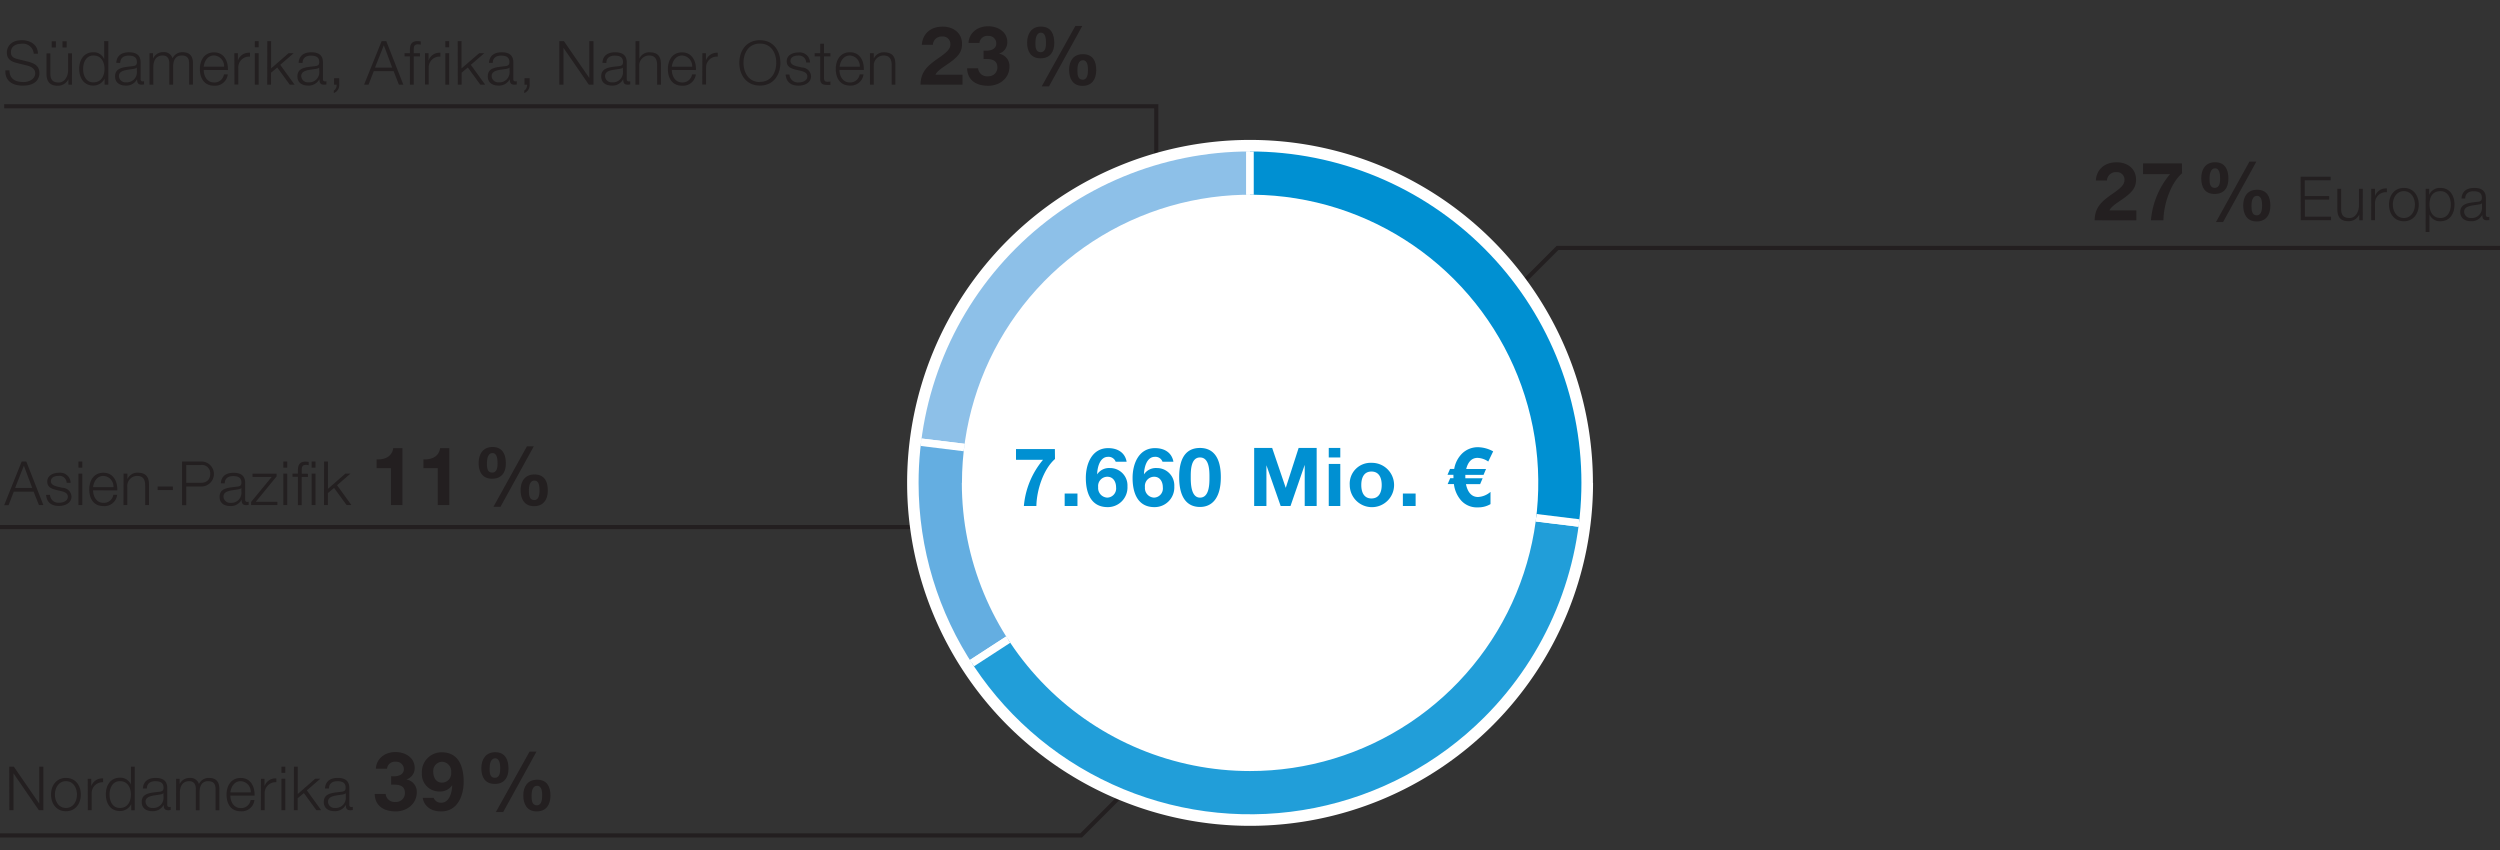 <svg id="DE" xmlns="http://www.w3.org/2000/svg" width="600" height="204" viewBox="0 0 600 204"><rect x="0" y="0" width="600" height="204" fill="#333333" stroke="none"/><defs><clipPath id="clip-path"><path d="M230.87 115.89A69.16 69.16 0 11300 185.05a69.16 69.16 0 01-69.16-69.16m-10.38 0A79.54 79.54 0 10300 36.35a79.54 79.54 0 00-79.54 79.54" fill="none"/></clipPath><style>.cls-2,.cls-6{fill:none}.cls-2{stroke:#231f20}.cls-6{stroke:#fff;stroke-miterlimit:10;stroke-width:1.8px}.cls-11{fill:#0090d2}.cls-10{fill:#231f20}</style></defs><path class="cls-2" d="M309.01 124.3l64.79-64.8H600M324.27 135.7l-64.79 64.8H0"/><path class="cls-2" d="M314.5 169.59l-43.1-43.09H0M277.5 91V25.5H1"/><path d="M382.33 115.89A82.31 82.31 0 11300 33.58a82.3 82.3 0 0182.3 82.31" fill="#fff"/><g clip-path="url(#clip-path)"><path d="M300 115.83l-82.79-10.17A83.05 83.05 0 01300 32.42z" fill-rule="evenodd" fill="#8dc0e8"/><path class="cls-6" d="M300 115.83l-82.79-10.17A83.05 83.05 0 01300 32.42z"/><path d="M300 115.83l-70 45.43a80.87 80.87 0 01-12.83-55.6z" fill="#64aee1" fill-rule="evenodd"/><path class="cls-6" d="M300 115.83l-70 45.43a80.87 80.87 0 01-12.83-55.6z"/><path d="M300 115.83L382.81 126a83.43 83.43 0 01-93 72.63c-25.6-3.15-45.74-15.73-59.79-37.36z" fill="#219ed9" fill-rule="evenodd"/><path class="cls-6" d="M300 115.83L382.81 126a83.43 83.43 0 01-93 72.63c-25.6-3.15-45.74-15.73-59.79-37.36z"/><path d="M300 115.83V32.42a83.41 83.41 0 0183.41 83.41 76.66 76.66 0 01-.62 10.16z" fill="#0090d2" fill-rule="evenodd"/><path class="cls-6" d="M300 115.83V32.42a83.41 83.41 0 0183.41 83.41 76.66 76.66 0 01-.62 10.16z"/></g><path class="cls-10" d="M5.2 110.76h1.11l4.1 10.45H9.34L8.07 118H3.31l-1.26 3.25H1zm-1.58 6.35h4.11l-2-5.35zM16 115.87a1.73 1.73 0 00-2-1.65c-.82 0-1.79.32-1.79 1.3 0 .8.92 1.11 1.57 1.27l1.23.28a2.22 2.22 0 012.15 2.09c0 1.64-1.63 2.27-3 2.27-1.77 0-2.94-.8-3.1-2.66H12a2 2 0 002.22 1.88c.88 0 2.06-.38 2.06-1.43 0-.88-.81-1.17-1.65-1.37l-1.18-.27c-1.2-.31-2.11-.74-2.11-2 0-1.53 1.51-2.12 2.84-2.12a2.47 2.47 0 012.76 2.43zM18.83 110.76h.92v1.48h-.92zm0 2.9h.92v7.55h-.92zM22.34 117.68c0 1.35.73 3 2.49 3a2.28 2.28 0 002.37-1.93h.92a3.06 3.06 0 01-3.29 2.71c-2.4 0-3.41-1.84-3.41-4 0-2 1-4 3.41-4s3.39 2.12 3.32 4.24zm4.89-.77a2.54 2.54 0 00-2.4-2.69c-1.52 0-2.33 1.31-2.49 2.69zM29.66 113.66h.92V115a2.59 2.59 0 012.42-1.56c2.12 0 2.76 1.11 2.76 2.91v4.86h-.92v-4.71c0-1.29-.42-2.28-1.91-2.28a2.39 2.39 0 00-2.38 2.59v4.4h-.92zM37.83 117.61v-.85h3.66v.85zM43.7 110.76h4.64a3 3 0 110 6H44.7v4.48h-1zm1 5.12h3.42c1.39 0 2.33-.68 2.33-2.13a2 2 0 00-2.33-2.14H44.7zM53 116c.11-1.77 1.32-2.53 3.06-2.53 1.33 0 2.78.4 2.78 2.43v4a.49.49 0 00.54.56.8.8 0 00.3-.06v.77a2.31 2.31 0 01-.6.06c-.94 0-1.09-.54-1.09-1.32a2.89 2.89 0 01-2.76 1.54c-1.4 0-2.53-.69-2.53-2.21 0-2.11 2.07-2.19 4.06-2.43.76-.07 1.18-.2 1.18-1 0-1.25-.88-1.55-2-1.55s-2 .52-2 1.75zm4.92 1.11c-.12.22-.53.3-.77.34-1.57.28-3.52.28-3.52 1.74a1.57 1.57 0 001.69 1.49 2.42 2.42 0 002.63-2.37zM61.39 120.44h5.19v.77h-6.31v-.75l4.94-6h-4.6v-.78h5.77v.66zM68 110.76h.93v1.48H68zm0 2.9h.93v7.55H68zM71.49 114.44H70.2v-.78h1.29V113c0-1.3.33-2.21 1.83-2.21a5.19 5.19 0 01.77.06v.79a4.13 4.13 0 00-.67-.07c-1 0-1 .66-1 1.46v.66h1.48v.78h-1.49v6.77h-.92zm3.3-3.68h.93v1.48h-.93zm0 2.9h.93v7.55h-.93zM77.78 110.76h.93v6.56l4.18-3.66h1.23l-3.22 2.8 3.44 4.75h-1.16l-3-4.11-1.49 1.24v2.87h-.93zM96.59 121.21h-2.77v-8.86h-3.44v-2.09c1.94.06 3.69-.62 4-2.71h2.21zM107.83 121.21h-2.77v-8.86h-3.43v-2.09c1.93.06 3.69-.62 4-2.71h2.2zM118.2 107.28c2.42 0 3.2 1.79 3.2 3.94s-1 3.67-3.3 3.67-3.22-1.6-3.22-3.75 1.04-3.86 3.32-3.86zm-.08 6.14c1.21 0 1.29-1.4 1.29-2.22s-.06-2.46-1.21-2.46-1.33 1.54-1.33 2.44 0 2.24 1.25 2.24zm8.34-6.3h1.65l-8 14.52h-1.69zm1.81 6.75c2.42 0 3.2 1.72 3.2 3.85s-1 3.76-3.3 3.76-3.22-1.71-3.22-3.84 1.05-3.77 3.32-3.77zm-.08 6.15c1.21 0 1.29-1.52 1.29-2.34s-.06-2.34-1.21-2.34-1.33 1.42-1.33 2.32 0 2.34 1.25 2.34z"/><g><path class="cls-10" d="M502.71 52.87c.07-3.1 1.61-4.51 4.33-6.38 2.07-1.44 2.83-2.21 2.83-3.28a1.78 1.78 0 00-1.93-1.89 2.1 2.1 0 00-2.27 2H503c.15-2.44 1.87-4.37 5-4.37 2.6 0 4.65 1.54 4.65 4.15 0 2.07-1 3.2-4 5.21-1.58 1.06-2.17 1.68-2.38 2.19h6.46v2.38zM523.69 41.59c-2.87 2.52-4.41 7.63-4.47 11.28h-3a19.89 19.89 0 014.59-11.08h-6.48v-2.58h9.33z"/></g><path class="cls-10" d="M531.62 38.94c2.42 0 3.2 1.79 3.2 3.94s-1 3.67-3.3 3.67-3.22-1.55-3.22-3.75 1.03-3.86 3.32-3.86zm-.08 6.15c1.21 0 1.29-1.41 1.29-2.23s-.06-2.46-1.21-2.46-1.33 1.54-1.33 2.44 0 2.25 1.25 2.25zm8.33-6.31h1.66l-8 14.52h-1.7zm1.82 6.76c2.42 0 3.2 1.71 3.2 3.84s-1 3.77-3.3 3.77-3.22-1.72-3.22-3.85 1.03-3.76 3.32-3.76zm-.08 6.14c1.21 0 1.29-1.52 1.29-2.34s-.06-2.34-1.21-2.34-1.33 1.42-1.33 2.32 0 2.36 1.25 2.36z"/><g><path class="cls-10" d="M552.15 42.42h7.21v.85h-6.22v3.78H559v.85h-5.83V52h6.29v.85h-7.28zM567.06 52.87h-.85v-1.36a2.79 2.79 0 01-2.6 1.58c-1.92 0-2.65-1.09-2.65-2.87v-4.9h.92v4.92c0 1.36.56 2.08 2 2.08s2.27-1.5 2.27-3v-4h.92zM569.1 45.32h.9v1.77a2.77 2.77 0 012.85-1.87v.92a2.6 2.6 0 00-2.85 2.71v4h-.92zM580.5 49.1c0 2.16-1.27 4-3.57 4s-3.57-1.83-3.57-4 1.27-4 3.57-4 3.57 1.83 3.57 4zm-6.22 0c0 1.59.9 3.22 2.65 3.22s2.65-1.63 2.65-3.22-.89-3.22-2.65-3.22-2.65 1.62-2.65 3.22zM582.16 45.32h.84v1.44a2.78 2.78 0 012.69-1.66c2.3 0 3.39 1.85 3.39 4s-1.09 4-3.39 4a2.69 2.69 0 01-2.62-1.65v4.23h-.92zm3.57.56c-2.05 0-2.65 1.51-2.65 3.22 0 1.56.7 3.22 2.65 3.22 1.76 0 2.47-1.66 2.47-3.22s-.71-3.22-2.47-3.22zM590.77 47.63c.1-1.77 1.31-2.53 3.06-2.53 1.33 0 2.78.4 2.78 2.43v4c0 .37.17.56.54.56a.75.75 0 00.29-.06v.77a2.31 2.31 0 01-.6.06c-.94 0-1.08-.54-1.08-1.31a2.88 2.88 0 01-2.76 1.54c-1.41 0-2.53-.69-2.53-2.21 0-2.1 2.06-2.19 4-2.43.76-.07 1.18-.2 1.18-1 0-1.24-.87-1.55-2-1.55s-2 .53-2 1.75zm4.91 1.12c-.12.22-.53.29-.78.33-1.57.28-3.51.28-3.51 1.74a1.56 1.56 0 001.68 1.5 2.43 2.43 0 002.61-2.32z"/></g><g><path class="cls-10" d="M2.21 184h1.11l6.09 8.84V184h1v10.45H9.32l-6.08-8.84v8.84h-1zM19.4 190.7c0 2.16-1.28 4-3.57 4s-3.58-1.83-3.58-4 1.28-4 3.58-4 3.57 1.83 3.57 4zm-6.22 0c0 1.59.89 3.21 2.65 3.21s2.64-1.62 2.64-3.21-.89-3.22-2.64-3.22-2.65 1.62-2.65 3.22zM21.05 186.92h.85v1.77a2.77 2.77 0 012.85-1.87v.92a2.61 2.61 0 00-2.75 2.71v4h-.92zM32.34 194.47h-.85V193a3 3 0 01-2.69 1.65c-2.3 0-3.4-1.84-3.4-4s1.1-4 3.4-4a2.71 2.71 0 012.62 1.65V184h.92zm-3.57-.56c1.94 0 2.65-1.65 2.65-3.21s-.71-3.22-2.65-3.22c-1.76 0-2.48 1.65-2.48 3.22s.71 3.21 2.48 3.21zM34.3 189.23c.1-1.77 1.32-2.53 3.06-2.53 1.33 0 2.78.4 2.78 2.43v4a.49.49 0 00.54.56.75.75 0 00.29-.06v.77a2.31 2.31 0 01-.6.06c-.93 0-1.08-.54-1.08-1.32a2.89 2.89 0 01-2.75 1.54c-1.4 0-2.53-.69-2.53-2.21 0-2.11 2.06-2.19 4.05-2.43.76-.07 1.19-.2 1.19-1 0-1.25-.88-1.55-2-1.55s-2 .52-2 1.75zm4.92 1.11c-.12.22-.53.3-.78.34-1.56.28-3.51.28-3.51 1.74a1.57 1.57 0 001.68 1.49 2.43 2.43 0 002.64-2.37zM42.27 186.92h.84v1.27a2.6 2.6 0 012.47-1.49 2.1 2.1 0 012.17 1.48 2.54 2.54 0 012.4-1.48c1.67 0 2.5.88 2.5 2.65v5.12h-.92v-5.08c0-1.24-.46-1.91-1.79-1.91-1.59 0-2.05 1.31-2.05 2.72v4.27H47v-5.12c0-1-.39-1.87-1.58-1.87-1.58 0-2.25 1.2-2.25 2.78v4.21h-.92zM55.29 190.94c0 1.35.74 3 2.49 3a2.28 2.28 0 002.37-1.94h.92a3.06 3.06 0 01-3.29 2.71c-2.4 0-3.41-1.84-3.41-4 0-2 1-4 3.41-4s3.4 2.12 3.32 4.24zm4.89-.77a2.54 2.54 0 00-2.4-2.69c-1.52 0-2.32 1.31-2.49 2.69zM62.63 186.92h.85v1.77a2.77 2.77 0 012.85-1.87v.92a2.6 2.6 0 00-2.81 2.71v4h-.92zM67.55 184h.92v1.48h-.92zm0 2.9h.92v7.55h-.92zM70.54 184h.92v6.56l4.18-3.66h1.23l-3.22 2.79 3.44 4.76h-1.16l-3-4.11-1.49 1.24v2.87h-.92zM78 189.23c.11-1.77 1.32-2.53 3.06-2.53 1.33 0 2.78.4 2.78 2.43v4a.49.49 0 00.54.56.77.77 0 00.3-.06v.77a2.31 2.31 0 01-.6.06c-.94 0-1.08-.54-1.08-1.32a2.89 2.89 0 01-2.76 1.54c-1.4 0-2.53-.69-2.53-2.21 0-2.11 2.07-2.19 4.06-2.43.76-.07 1.18-.2 1.18-1 0-1.25-.88-1.55-2-1.55s-2 .52-2 1.75zm5 1.11c-.11.22-.52.3-.77.34-1.57.28-3.51.28-3.51 1.74a1.56 1.56 0 001.68 1.49 2.42 2.42 0 002.6-2.37z"/></g><g><path class="cls-10" d="M95 194.74c-3.07 0-5-1.46-5.07-4.2h2.63a2.13 2.13 0 002.4 1.92 2.1 2.1 0 002.22-2.15c0-1.5-1-2-2.63-2h-.68v-2h.74c1.13 0 2.32-.47 2.32-1.72a1.8 1.8 0 00-1.93-1.77 1.87 1.87 0 00-2.11 1.67h-2.68c.13-2.44 2.16-4 4.72-4 2.34 0 4.59 1.35 4.59 3.79a2.81 2.81 0 01-2 2.79 3 3 0 012.51 3.1c-.03 2.83-2.47 4.57-5.03 4.57zM105.88 194.74c-2.48 0-4.08-1.25-4.43-3.26h2.63a1.84 1.84 0 001.84 1.17c1.76 0 2.54-2.07 2.61-4.21a3.46 3.46 0 01-3.09 1.52 4.16 4.16 0 01-4.19-4.41 4.73 4.73 0 014.78-5c4.13 0 5.25 3.59 5.25 7.05s-1.52 7.14-5.4 7.14zm.2-11.92a2.2 2.2 0 00-2.09 2.47c0 1.29.66 2.54 2.09 2.54a2.22 2.22 0 002.2-2.5 2.29 2.29 0 00-2.2-2.51z"/></g><path class="cls-10" d="M118.84 180.53c2.42 0 3.2 1.8 3.2 3.94s-1 3.67-3.3 3.67-3.22-1.6-3.22-3.74 1.04-3.87 3.32-3.87zm-.08 6.15c1.21 0 1.29-1.41 1.29-2.22S120 182 118.84 182s-1.33 1.54-1.33 2.44 0 2.24 1.25 2.24zm8.34-6.3h1.66l-8 14.52H119zm1.81 6.75c2.42 0 3.2 1.72 3.2 3.84s-1 3.77-3.3 3.77-3.22-1.72-3.22-3.84 1.04-3.77 3.32-3.77zm-.08 6.15c1.21 0 1.29-1.53 1.29-2.35s-.06-2.34-1.21-2.34-1.33 1.43-1.33 2.33 0 2.36 1.25 2.36z"/><g><path class="cls-11" d="M253.2 110.16c-2.87 2.52-4.41 7.63-4.47 11.28h-3a19.89 19.89 0 014.59-11.08h-6.48v-2.58h9.33zM255.52 118.44h3.07v3h-3.07zM265.85 121.71c-4.14 0-5.25-3.59-5.25-7s1.48-7.16 5.36-7.16c2.48 0 4.08 1.25 4.43 3.26h-2.63a1.82 1.82 0 00-1.84-1.17c-1.75 0-2.53 2.06-2.61 4.21a3.44 3.44 0 013.08-1.52 4.17 4.17 0 014.2 4.41 4.72 4.72 0 01-4.74 4.97zm-.08-7.29a2.22 2.22 0 00-2.21 2.49 2.3 2.3 0 002.21 2.52 2.2 2.2 0 002.09-2.48c0-1.29-.67-2.53-2.09-2.53zM277.07 121.71c-4.14 0-5.25-3.59-5.25-7s1.48-7.16 5.37-7.16c2.48 0 4.08 1.25 4.43 3.26H279a1.8 1.8 0 00-1.83-1.17c-1.76 0-2.54 2.06-2.62 4.21a3.44 3.44 0 013.09-1.52 4.17 4.17 0 014.19 4.41 4.72 4.72 0 01-4.76 4.97zm-.08-7.29a2.22 2.22 0 00-2.2 2.49 2.29 2.29 0 002.2 2.52 2.2 2.2 0 002.09-2.48c0-1.29-.66-2.53-2.08-2.53zM288 107.51c2.73 0 5 1.71 5 7s-2.31 7.16-5 7.16-5-1.71-5-7.16 2.33-7 5-7zm0 11.92c2.27 0 2.27-3.34 2.27-4.88s0-4.76-2.27-4.76-2.22 3.34-2.22 4.76.04 4.88 2.22 4.88zM301 107.51h4.32l3.26 9.58 3.09-9.58H316v13.93h-2.87v-9.87l-3.41 9.87h-2.36l-3.42-9.78v9.78H301zM321.67 109.79h-2.77v-2.28h2.77zm-2.77 1.56h2.77v10.09h-2.77zM329.15 111.08a5.32 5.32 0 11-5.21 5.33 5 5 0 015.21-5.33zm0 8.55c1.89 0 2.46-1.6 2.46-3.22s-.57-3.24-2.46-3.24-2.44 1.62-2.44 3.24.57 3.22 2.44 3.22zM336.69 118.44h3.06v3h-3.06zM357.18 110.77a4.83 4.83 0 00-2.56-.88c-1.36 0-2.28.9-2.73 2.67h4.76l-.6 1.41h-4.37v.82h4.15l-.6 1.4h-3.4c.41 2 1.39 3.09 2.89 3.09a4.94 4.94 0 003-1.23v2.94a5.75 5.75 0 01-3 .78 5.08 5.08 0 01-4-1.6 7.25 7.25 0 01-1.78-4h-1.5l.61-1.4h.78v-.51a1.24 1.24 0 010-.31h-1.43l.61-1.41h1a6.76 6.76 0 011.93-3.73 5.39 5.39 0 013.87-1.48 7.82 7.82 0 013.55 1z"/></g><g><path class="cls-10" d="M2.28 16.88c0 2.15 1.49 2.81 3.41 2.81 1.1 0 2.76-.6 2.76-2.12 0-1.19-1.17-1.66-2.15-1.89L4 15.11c-1.23-.31-2.36-.88-2.36-2.52 0-1 .66-2.94 3.6-2.94 2.08 0 3.86 1.1 3.86 3.25h-1a2.59 2.59 0 00-2.86-2.4c-1.36 0-2.62.52-2.62 2.08 0 1 .72 1.4 1.58 1.59l2.55.63c1.48.39 2.71 1 2.71 2.75 0 .72-.29 3-4 3-2.47 0-4.28-1.12-4.17-3.66zM17.27 20.32h-.85V19a2.81 2.81 0 01-2.61 1.58c-1.91 0-2.65-1.1-2.65-2.87v-4.9h.93v4.91c0 1.36.55 2.08 2 2.08s2.26-1.49 2.26-3v-4h.93zm-4.86-8.93V9.91h1v1.48zm2.59 0V9.91h1v1.48zM26 20.32h-.9v-1.44a3 3 0 01-2.69 1.66c-2.3 0-3.4-1.85-3.4-4s1.1-4 3.4-4A2.7 2.7 0 0125 14.2V9.87h1zm-3.57-.56c1.94 0 2.65-1.65 2.65-3.22s-.71-3.22-2.65-3.22c-1.76 0-2.48 1.66-2.48 3.22s.67 3.22 2.43 3.22zM27.91 15.08c.1-1.77 1.32-2.53 3.06-2.53 1.33 0 2.78.39 2.78 2.43v4a.49.49 0 00.54.56.61.61 0 00.29-.06v.78a2.74 2.74 0 01-.59.06c-.94 0-1.09-.55-1.09-1.32a2.89 2.89 0 01-2.75 1.54c-1.4 0-2.53-.69-2.53-2.21 0-2.11 2.06-2.2 4.05-2.43.76-.08 1.19-.21 1.19-1 0-1.24-.88-1.55-2-1.55s-2 .53-2 1.76zm4.92 1.11c-.12.22-.53.29-.78.34-1.56.27-3.51.27-3.51 1.74a1.57 1.57 0 001.69 1.49 2.43 2.43 0 002.63-2.37zM35.88 12.77h.84V14h.05a2.6 2.6 0 012.47-1.49A2.1 2.1 0 0141.41 14a2.55 2.55 0 012.4-1.47c1.67 0 2.5.87 2.5 2.64v5.13h-.92v-5.06c0-1.25-.46-1.92-1.79-1.92-1.59 0-2.05 1.32-2.05 2.72v4.28h-.92v-5.13c0-1-.39-1.87-1.58-1.87-1.58 0-2.25 1.2-2.25 2.78v4.22h-.92zM48.89 16.79c0 1.35.73 3 2.49 3a2.29 2.29 0 002.37-1.93h.92a3.07 3.07 0 01-3.29 2.71c-2.4 0-3.41-1.85-3.41-4 0-2 1-4 3.41-4s3.39 2.12 3.32 4.24zm4.89-.79a2.55 2.55 0 00-2.4-2.69c-1.52 0-2.33 1.32-2.49 2.69zM56.24 12.77h.85v1.77A2.77 2.77 0 0160 12.66v.93a2.59 2.59 0 00-2.81 2.7v4h-.92zM61.16 9.87h.92v1.48h-.92zm0 2.9h.92v7.55h-.92zM64.15 9.87h.92v6.55l4.18-3.65h1.23l-3.22 2.79 3.44 4.76h-1.16l-3-4.12-1.49 1.25v2.87h-.92zM71.67 15.08c.1-1.77 1.32-2.53 3.06-2.53 1.33 0 2.78.39 2.78 2.43v4a.49.49 0 00.54.56.61.61 0 00.29-.06v.78a2.84 2.84 0 01-.6.06c-.93 0-1.08-.55-1.08-1.32a2.89 2.89 0 01-2.75 1.54c-1.4 0-2.53-.69-2.53-2.21 0-2.11 2.06-2.2 4.05-2.43.76-.08 1.19-.21 1.19-1 0-1.24-.88-1.55-2-1.55s-2 .53-2 1.76zm4.92 1.11c-.12.22-.53.29-.78.34-1.56.27-3.51.27-3.51 1.74a1.57 1.57 0 001.7 1.49 2.43 2.43 0 002.64-2.37zM81.41 18.77v1.56a2 2 0 01-1.29 2v-.63c.47-.16.71-.92.67-1.37h-.61v-1.56zM91.59 9.87h1.12l4.09 10.45h-1.06l-1.28-3.25h-4.75l-1.26 3.25h-1.07zM90 16.22h4.12l-2-5.36zM100.79 13.54H99.3v6.78h-.93v-6.78h-1.28v-.77h1.28v-.69c0-1.3.34-2.21 1.83-2.21a4.16 4.16 0 01.78.06v.79a3.39 3.39 0 00-.68-.08c-1 0-1 .66-1 1.47v.66h1.49zM102 12.77h.85v1.77a2.77 2.77 0 012.85-1.88v.93a2.59 2.59 0 00-2.81 2.7v4H102zM106.88 9.87h.92v1.48h-.92zm0 2.9h.92v7.55h-.92zM109.85 9.87h.92v6.55l4.23-3.65h1.23L113 15.56l3.44 4.76h-1.16l-3-4.12-1.49 1.25v2.87h-.92zM117.36 15.08c.1-1.77 1.32-2.53 3.06-2.53 1.33 0 2.78.39 2.78 2.43v4a.49.49 0 00.54.56.61.61 0 00.29-.06v.78a2.84 2.84 0 01-.6.06c-.93 0-1.08-.55-1.08-1.32a2.89 2.89 0 01-2.75 1.54c-1.4 0-2.53-.69-2.53-2.21 0-2.11 2.06-2.2 4-2.43.76-.08 1.19-.21 1.19-1 0-1.24-.88-1.55-2-1.55s-2 .53-2 1.76zm4.92 1.11c-.12.22-.53.29-.78.34-1.56.27-3.51.27-3.51 1.74a1.57 1.57 0 001.68 1.49 2.43 2.43 0 002.64-2.37zM127.11 18.77v1.56a2 2 0 01-1.29 2v-.63c.47-.16.72-.92.68-1.37h-.62v-1.56zM134.23 9.87h1.11l6.09 8.84V9.87h1v10.45h-1.11l-6.09-8.84v8.84h-1zM144.58 15.08c.1-1.77 1.31-2.53 3.06-2.53 1.33 0 2.78.39 2.78 2.43v4c0 .37.17.56.54.56a.61.61 0 00.29-.06v.78a2.84 2.84 0 01-.6.06c-.94 0-1.08-.55-1.08-1.32a2.89 2.89 0 01-2.75 1.54c-1.41 0-2.53-.69-2.53-2.21 0-2.11 2.06-2.2 4.05-2.43.76-.08 1.18-.21 1.18-1 0-1.24-.87-1.55-2-1.55s-2 .53-2 1.76zm4.91 1.11c-.11.22-.52.29-.77.34-1.57.27-3.51.27-3.51 1.74a1.56 1.56 0 001.68 1.49 2.42 2.42 0 002.63-2.37zM152.53 9.87h.92v4.2a2.56 2.56 0 012.41-1.52c2.12 0 2.77 1.11 2.77 2.91v4.86h-.92V15.6c0-1.28-.43-2.28-1.92-2.28a2.38 2.38 0 00-2.37 2.59v4.41h-.92zM161.24 16.79c0 1.35.73 3 2.48 3a2.29 2.29 0 002.37-1.93h.91a3.09 3.09 0 01-3.3 2.71c-2.4 0-3.41-1.85-3.41-4 0-2 1-4 3.41-4s3.4 2.12 3.33 4.24zm4.88-.78a2.54 2.54 0 00-2.4-2.69c-1.52 0-2.32 1.32-2.48 2.69zM168.57 12.77h.85v1.77a2.77 2.77 0 012.85-1.88v.93a2.59 2.59 0 00-2.81 2.7v4h-.92zM182.38 9.65c3.27 0 4.91 2.57 4.91 5.44s-1.64 5.45-4.91 5.45-4.94-2.58-4.94-5.45 1.64-5.44 4.94-5.44zm0 10c2.75 0 3.92-2.31 3.92-4.6s-1.17-4.59-3.92-4.59-3.94 2.31-3.94 4.59 1.17 4.64 3.94 4.64zM193.49 15a1.75 1.75 0 00-2-1.66c-.82 0-1.78.32-1.78 1.3 0 .81.92 1.12 1.56 1.28l1.23.28a2.21 2.21 0 012.15 2.09c0 1.64-1.62 2.27-3 2.27-1.77 0-2.94-.81-3.1-2.67h.92a2 2 0 002.23 1.89c.87 0 2.06-.38 2.06-1.43 0-.88-.82-1.17-1.65-1.38l-1.19-.26c-1.2-.31-2.11-.75-2.11-2 0-1.54 1.51-2.12 2.84-2.12a2.48 2.48 0 012.76 2.41zM197.76 12.77h1.54v.77h-1.54v5.09c0 .6.09.95.75 1a7 7 0 00.79-.05v.8h-.82c-1.23 0-1.65-.41-1.64-1.69v-5.15h-1.32v-.77h1.32V10.5h.92zM201.47 16.79c0 1.35.73 3 2.49 3a2.3 2.3 0 002.37-1.93h.92a3.08 3.08 0 01-3.25 2.68c-2.41 0-3.42-1.85-3.42-4 0-2 1-4 3.42-4s3.39 2.12 3.32 4.24zm4.88-.78a2.54 2.54 0 00-2.35-2.69c-1.53 0-2.33 1.32-2.49 2.69zM208.79 12.77h.92v1.3a2.56 2.56 0 012.41-1.52c2.12 0 2.77 1.11 2.77 2.91v4.86H214V15.6c0-1.28-.43-2.28-1.92-2.28a2.38 2.38 0 00-2.37 2.59v4.41h-.92z"/></g><g><path class="cls-10" d="M220.92 20.31c.08-3.1 1.62-4.5 4.34-6.38 2.07-1.44 2.83-2.2 2.83-3.28a1.79 1.79 0 00-1.94-1.89 2.1 2.1 0 00-2.26 2h-2.65c.15-2.44 1.87-4.37 5-4.37 2.6 0 4.65 1.54 4.65 4.16 0 2.07-1 3.2-4 5.21-1.59 1.05-2.17 1.68-2.38 2.18H231v2.38zM237.18 20.59c-3.06 0-5-1.47-5.07-4.2h2.63a2.13 2.13 0 002.4 1.91 2.1 2.1 0 002.23-2.14c0-1.51-1.06-2-2.64-2h-.68v-2h.74c1.13 0 2.32-.47 2.32-1.72a1.8 1.8 0 00-1.93-1.82 1.88 1.88 0 00-2.11 1.68h-2.63c.14-2.44 2.17-4 4.72-4 2.34 0 4.59 1.35 4.59 3.79a2.82 2.82 0 01-2 2.79 3 3 0 012.52 3.1c-.01 2.91-2.47 4.61-5.09 4.61z"/></g><path class="cls-10" d="M249.83 6.38c2.42 0 3.2 1.8 3.2 3.94S252 14 249.73 14s-3.22-1.6-3.22-3.75 1.04-3.87 3.32-3.87zm-.08 6.15c1.21 0 1.29-1.41 1.29-2.23s-.06-2.46-1.21-2.46-1.33 1.55-1.33 2.44 0 2.25 1.25 2.25zm8.34-6.31h1.66l-8 14.52H250zM259.9 13c2.42 0 3.2 1.71 3.2 3.84s-1 3.77-3.3 3.77-3.22-1.72-3.22-3.85S257.62 13 259.9 13zm-.08 6.14c1.21 0 1.29-1.52 1.29-2.34s-.06-2.34-1.21-2.34-1.32 1.42-1.32 2.32 0 2.34 1.24 2.34z"/></svg>